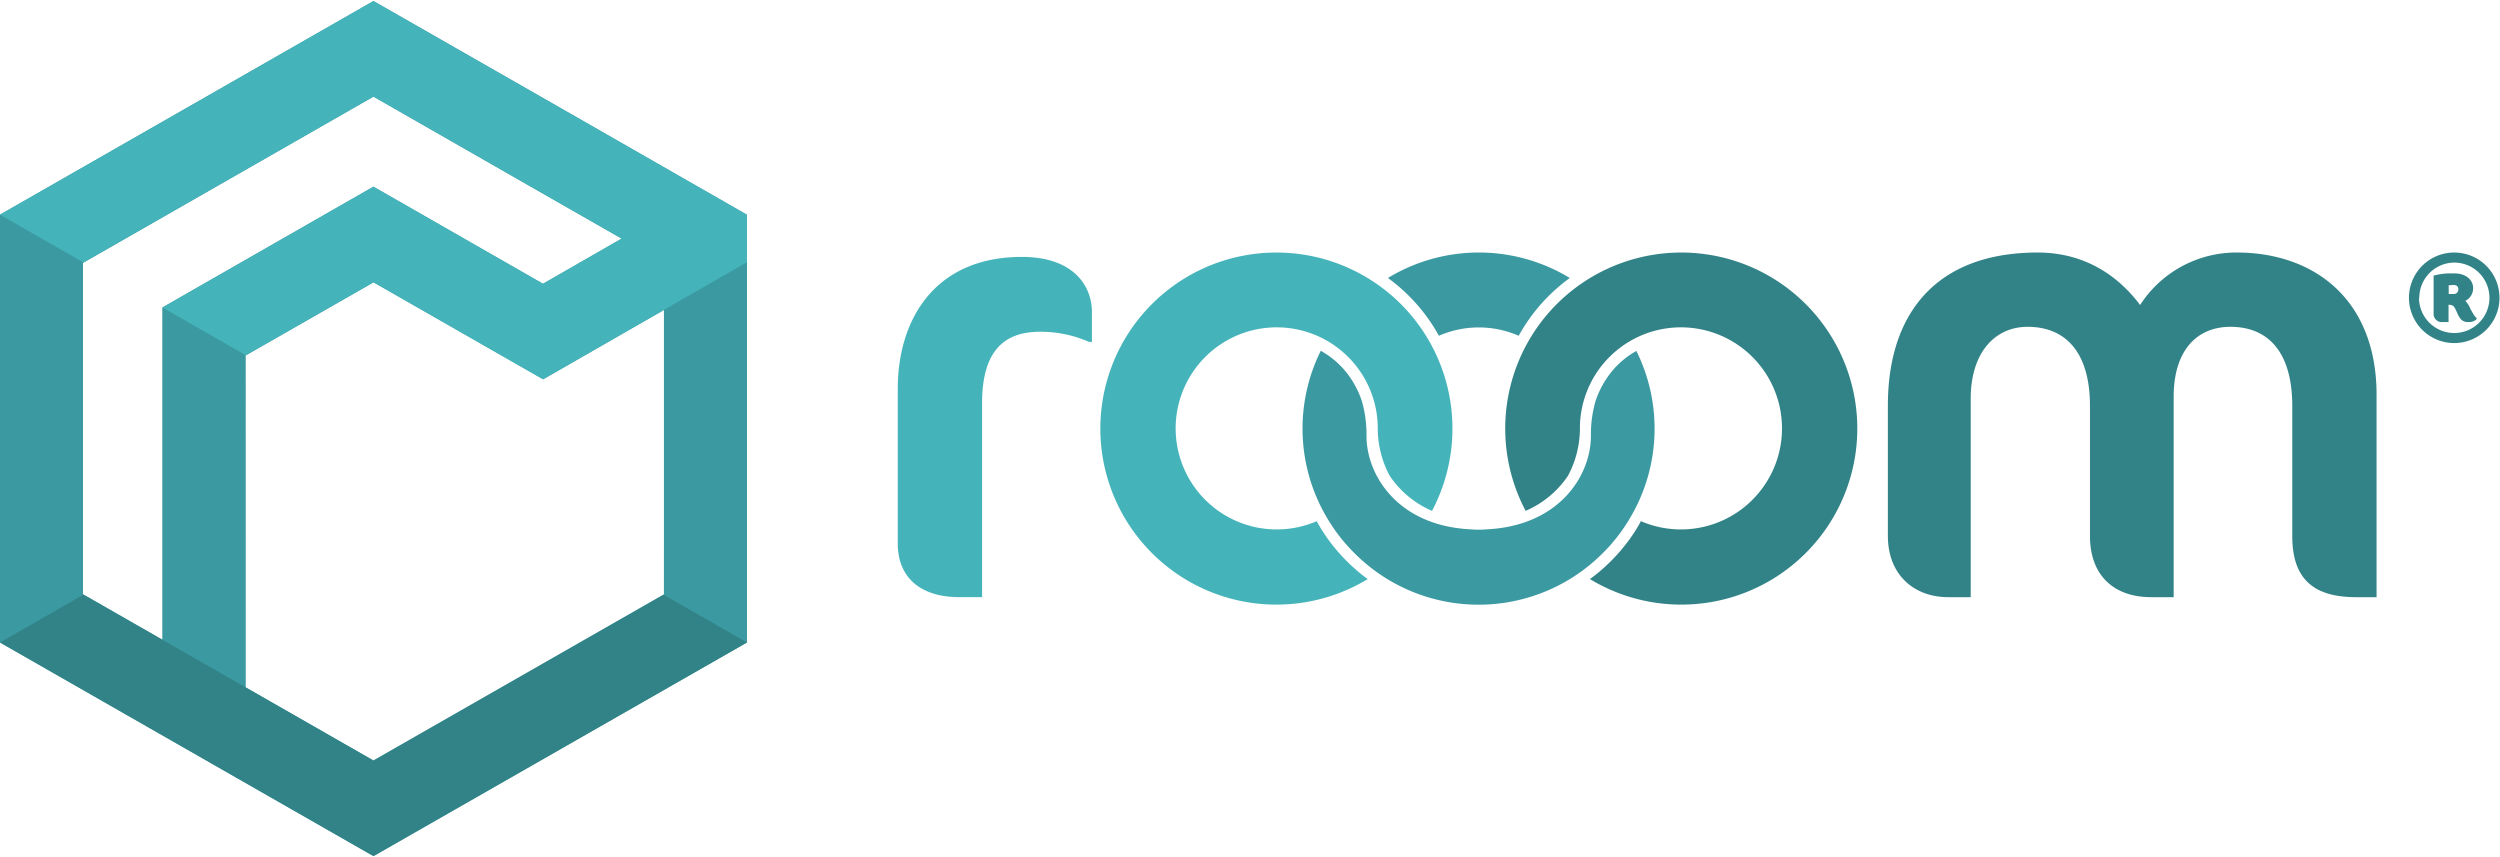 <?xml version="1.0"?>
<svg xmlns="http://www.w3.org/2000/svg" id="Ebene_1" data-name="Ebene 1" width="175" height="60" viewBox="0 0 497.04 170"><title>rooom_Logo_RZ-color(r)</title><path d="M113.21,22.28,74.25,0,0,42.47v85.06H0L74.25,170l74.25-42.47h0V52h0v-9.5ZM32.32,127,16.6,118l-.12-.07V52L16.6,52,74.25,19,105,36.61,123.6,47.23l-15.65,9L74.24,36.91l-41.93,24V127ZM132,118l-.12.07L74.25,151,48.81,136.44v-66l.06,0,25.4-14.53L108,75.2,132,61.41Z" fill="#3b99a2"/><path d="M216.48,67.75a24.09,24.09,0,0,0-9.68-2c-7.45,0-11.55,4.1-11.55,14.28v38.48h-4.59c-7.45,0-12.17-3.72-12.17-10.68V77.06c0-13.41,7.08-26.19,24.7-26.19,10.3,0,13.9,5.83,13.9,10.92v6Z" fill="#45b4ba"/><path d="M468.4,118.52c-9.06,0-12.66-4.22-12.66-12.17V80.53c0-11-5-15.76-12.29-15.76-6.7,0-11.29,4.72-11.29,13.9v39.85h-4.47c-7.32,0-12.17-4.22-12.17-12.17V80.53c0-11-5.09-15.76-12.41-15.76-6.46,0-11.3,5.09-11.3,14.28v39.47h-4.47c-6.83,0-12-4.47-12-12.17V80.41c0-18.25,9.56-30.41,29.79-30.41,8.69,0,15.52,4,20.36,10.43A22.76,22.76,0,0,1,444.69,50c15.39,0,27.81,9.31,27.81,28.3v40.22Z" fill="#328387"/><path d="M275.94,55.06a35.16,35.16,0,0,1,10.14,11.49,19.8,19.8,0,0,1,15.86,0A35.15,35.15,0,0,1,312.1,55.06a34.82,34.82,0,0,0-36.16,0Z" fill="#3b99a2"/><path d="M325.39,69.54a17,17,0,0,0-5,4.18,18.63,18.63,0,0,0-3.18,5.84,24,24,0,0,0-.91,6.88c0,7.88-6.25,17.85-20.62,18.59q-.83.07-1.69.07t-1.69-.07c-14.37-.74-20.62-10.71-20.62-18.59a24,24,0,0,0-.91-6.88,18.63,18.63,0,0,0-3.18-5.84,17,17,0,0,0-5-4.18,34.78,34.78,0,0,0,1.09,32.95,35.49,35.49,0,0,0,2,3.08l.18.24q1,1.37,2.16,2.63l.28.31q1.14,1.23,2.4,2.36l.27.24a34.85,34.85,0,0,0,46,0l.26-.24q1.26-1.12,2.41-2.36l.28-.3q1.14-1.27,2.16-2.64l.17-.23a35.23,35.23,0,0,0,2-3.09,34.78,34.78,0,0,0,1.08-32.94Z" fill="#3b99a2"/><path d="M284.71,101.36a35,35,0,1,0-12.78,13.56c-.86-.62-1.7-1.27-2.5-2l-.27-.24q-1.26-1.12-2.4-2.36l-.28-.31q-1.14-1.26-2.16-2.63l-.18-.24a35.49,35.49,0,0,1-2-3.08c-.12-.21-.23-.44-.35-.65A20.09,20.09,0,1,1,273.92,85s0,.05,0,.08a19.92,19.92,0,0,0,2.38,9.32A19.37,19.37,0,0,0,284.71,101.36Z" fill="#45b4ba"/><path d="M303.32,101.36a35,35,0,1,1,12.78,13.56c.86-.62,1.7-1.27,2.5-2l.27-.24q1.26-1.12,2.4-2.36l.28-.31q1.14-1.26,2.16-2.63l.18-.24a35.49,35.49,0,0,0,2-3.08c.12-.21.23-.44.35-.65A20.09,20.09,0,1,0,314.11,85s0,.05,0,.08a19.92,19.92,0,0,1-2.38,9.32A19.37,19.37,0,0,1,303.32,101.36Z" fill="#328387"/><polygon points="0 42.47 0 127.53 0 127.53 16.6 118.02 16.48 117.95 16.48 52.04 16.6 51.98 16.6 51.98 0 42.47 0 42.47" fill="#3b99a2"/><polygon points="113.21 22.28 74.25 0 0 42.47 16.6 51.98 74.25 19 105.03 36.61 123.59 47.23 107.95 56.19 74.24 36.91 32.32 60.91 32.32 60.98 48.86 70.45 74.25 55.93 107.95 75.2 148.5 51.97 148.5 42.47 113.21 22.28" fill="#45b4ba"/><polygon points="132.02 61.41 132.01 117.96 131.9 118.02 148.5 127.53 148.5 127.53 148.5 51.97 132.02 61.41" fill="#3b99a2"/><polygon points="48.81 136.44 48.8 70.49 48.86 70.45 32.32 60.98 32.32 127.01 74.25 151 48.81 136.44" fill="#3b99a2"/><polygon points="131.9 118.02 74.25 151 32.32 127.01 32.32 127.01 16.6 118.02 0 127.53 74.25 170 148.5 127.53 131.9 118.02" fill="#328387"/><path d="M478.94,59a9,9,0,1,1,9,9A9,9,0,0,1,478.94,59Zm2,0a7,7,0,1,0,7-7A7,7,0,0,0,481,59Zm7.27,2.32c-.37-.8-.6-.87-1.4-.95v3.45h-1.17a1.61,1.61,0,0,1-1.8-1.62v-7.6a12,12,0,0,1,3-.45H488c2.12,0,3.7,1.17,3.7,2.95a2.78,2.78,0,0,1-1.55,2.5,4.83,4.83,0,0,1,1,1.58c.58,1.07.88,1.6,1.22,1.8v.3a2.24,2.24,0,0,1-1.6.55C489.14,63.87,488.81,62.57,488.24,61.37Zm-1-4.82a2.36,2.36,0,0,0-.37,0v1.75c.28,0,.58,0,.92,0a.9.9,0,0,0,1-.9c0-.57-.3-.9-1-.9Z" fill="#328387"/></svg>

